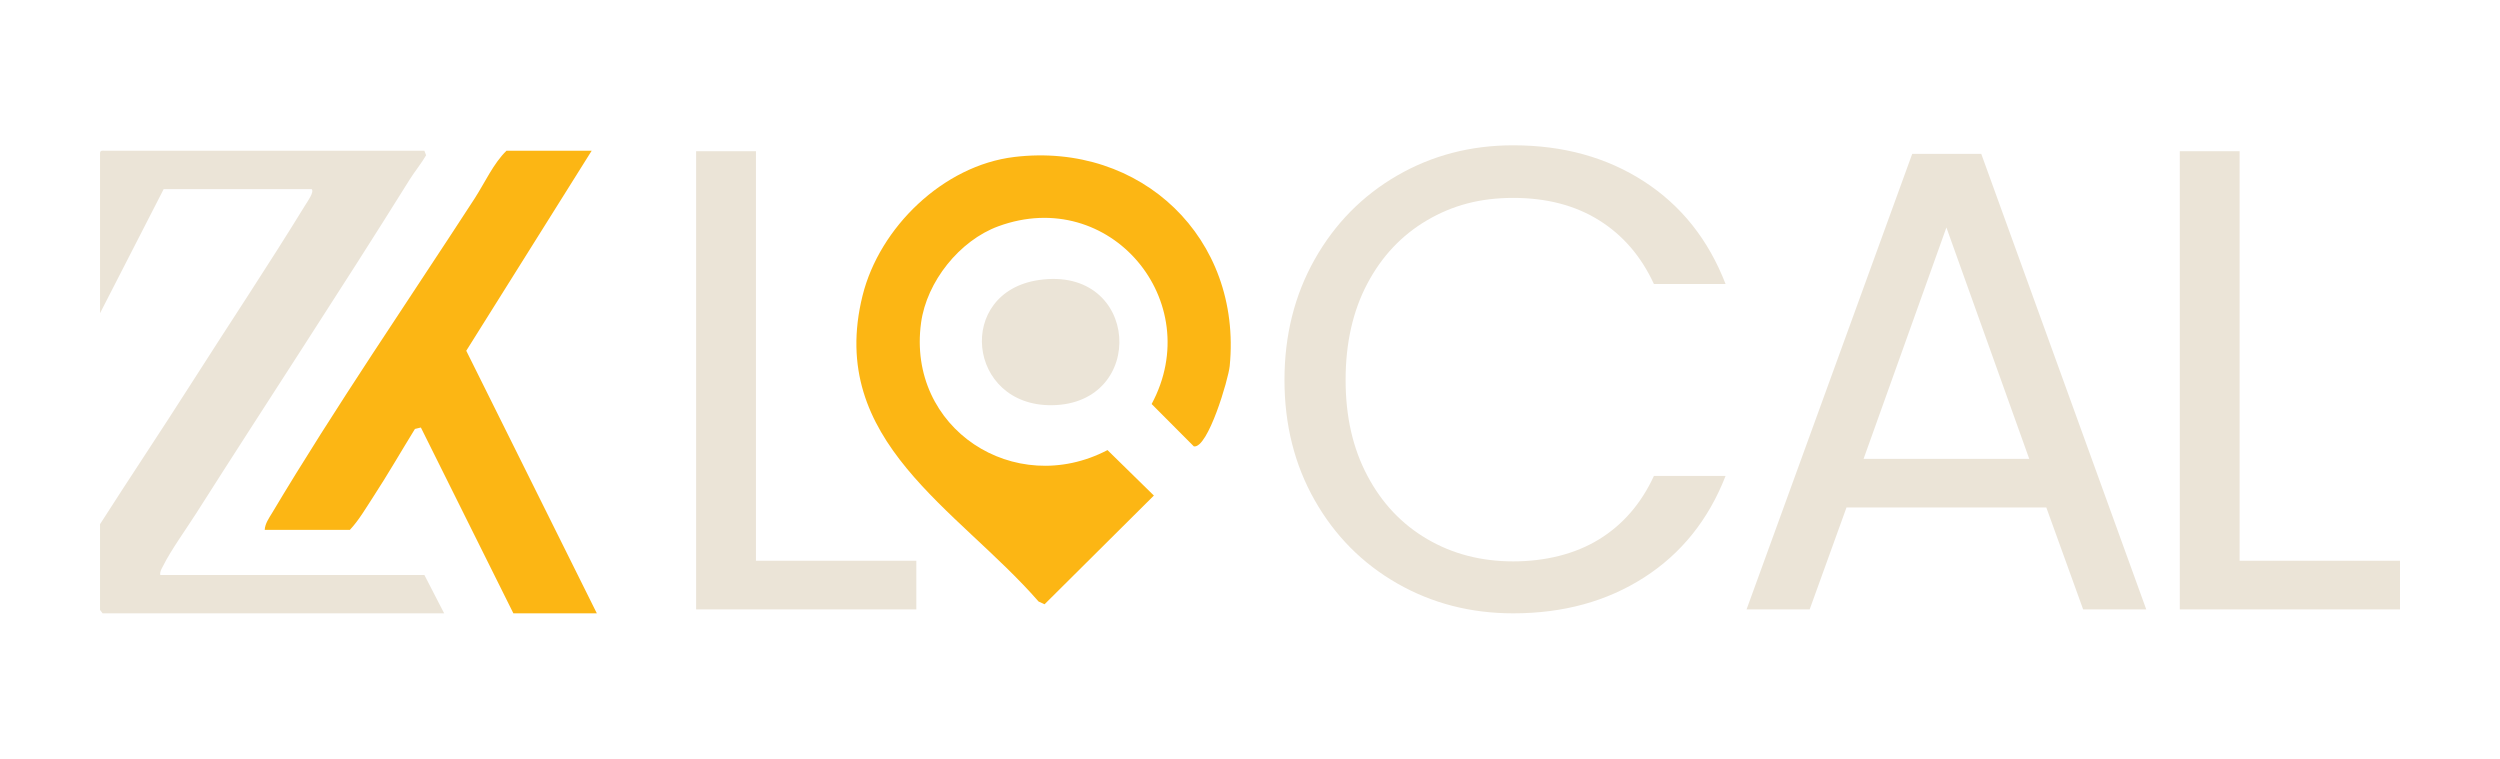 <?xml version="1.0" encoding="UTF-8"?>
<svg id="Layer_1" xmlns="http://www.w3.org/2000/svg" version="1.1" viewBox="0 0 1470.21 446.14">
  <!-- Generator: Adobe Illustrator 29.8.1, SVG Export Plug-In . SVG Version: 2.1.1 Build 2)  -->
  <defs>
    <style>
      .st0 {
        fill: #ebe4d7;
      }

      .st1 {
        fill: #fcb614;
      }
    </style>
  </defs>
  <path class="st0" d="M261.2,360.69H60.34l-1.52-1.99v-50.43c17.72-27.72,35.94-54.92,53.62-82.67,22.21-34.88,45.25-69.38,66.77-104.48,1.72-2.8,5.73-8.22,4.08-9.91h-87.03l-37.43,72.98v-94.21c0-1.82,2.2-1.33,2.53-1.33h188.21l1.02,2.65c-2.83,4.89-6.82,9.72-9.66,14.28-40.96,65.7-83.77,130.58-125.41,196.09-5.73,9.01-15.18,22.14-19.67,31.27-.8,1.64-1.89,3.01-1.6,5.2h155.33l11.63,22.56Z"/>
  <path class="st1" d="M347.96,88.64l-73.76,117.64,76.79,154.41h-49.08l-54.4-109.28-3.49.84c-8.2,13.3-16.13,27.08-24.61,40.07-4.45,6.81-8.39,13.66-13.64,19.27h-50.09c.17-3.67,2.58-6.99,4.24-9.76,37.21-62.36,79.93-124.58,119.03-184.83,6.19-9.53,11.14-20.79,18.9-28.35h50.09Z"/>
  <path class="st0" d="M444.55,329.77h94.33v28.61h-129.5V88.93h35.18v240.84Z"/>
  <path class="st0" d="M773.16,152.52c11.85-21,28.03-37.43,48.52-49.29,20.49-11.85,43.23-17.78,68.23-17.78,29.38,0,55.02,7.09,76.93,21.26,21.9,14.18,37.88,34.28,47.94,60.31h-42.14c-7.48-16.24-18.23-28.73-32.28-37.5-14.05-8.76-30.87-13.14-50.45-13.14s-35.7,4.38-50.64,13.14c-14.95,8.76-26.68,21.2-35.18,37.3-8.51,16.11-12.76,34.98-12.76,56.63s4.25,40.14,12.76,56.25c8.5,16.11,20.23,28.55,35.18,37.3,14.94,8.77,31.82,13.14,50.64,13.14s36.4-4.31,50.45-12.95c14.04-8.63,24.8-21.07,32.28-37.3h42.14c-10.05,25.77-26.04,45.68-47.94,59.73-21.91,14.05-47.55,21.07-76.93,21.07-25,0-47.74-5.86-68.23-17.59-20.49-11.72-36.67-28.03-48.52-48.9-11.86-20.88-17.78-44.46-17.78-70.74s5.93-49.93,17.78-70.94Z"/>
  <path class="st0" d="M1203.41,298.45h-117.52l-21.65,59.92h-37.11l97.42-267.9h40.59l97.03,267.9h-37.11l-21.65-59.92ZM1193.36,269.85l-48.71-136.07-48.71,136.07h97.42Z"/>
  <path class="st0" d="M1317.07,329.77h94.33v28.61h-129.5V88.93h35.18v240.84Z"/>
  <path class="st1" d="M596.5,92.31c74.67-8.92,134.01,47.79,126.67,122.96-.74,7.59-12.81,48.7-21.09,47.24l-24.82-24.91c32.44-60.39-24.53-128.59-90.15-104.53-22.84,8.37-42.12,32.54-45.44,56.7-8.53,62.17,54.94,103.48,109.63,74.92l27.28,26.74-64.29,63.93-3.52-1.61c-47.72-54.75-124.73-94.26-103.53-179.84,9.96-40.21,47.55-76.61,89.25-81.59Z"/>
  <path class="st0" d="M611.06,164.66c59.41-8.51,63.73,72.99,7.57,73.64-50.02.58-56.8-66.59-7.57-73.64Z"/>
</svg>